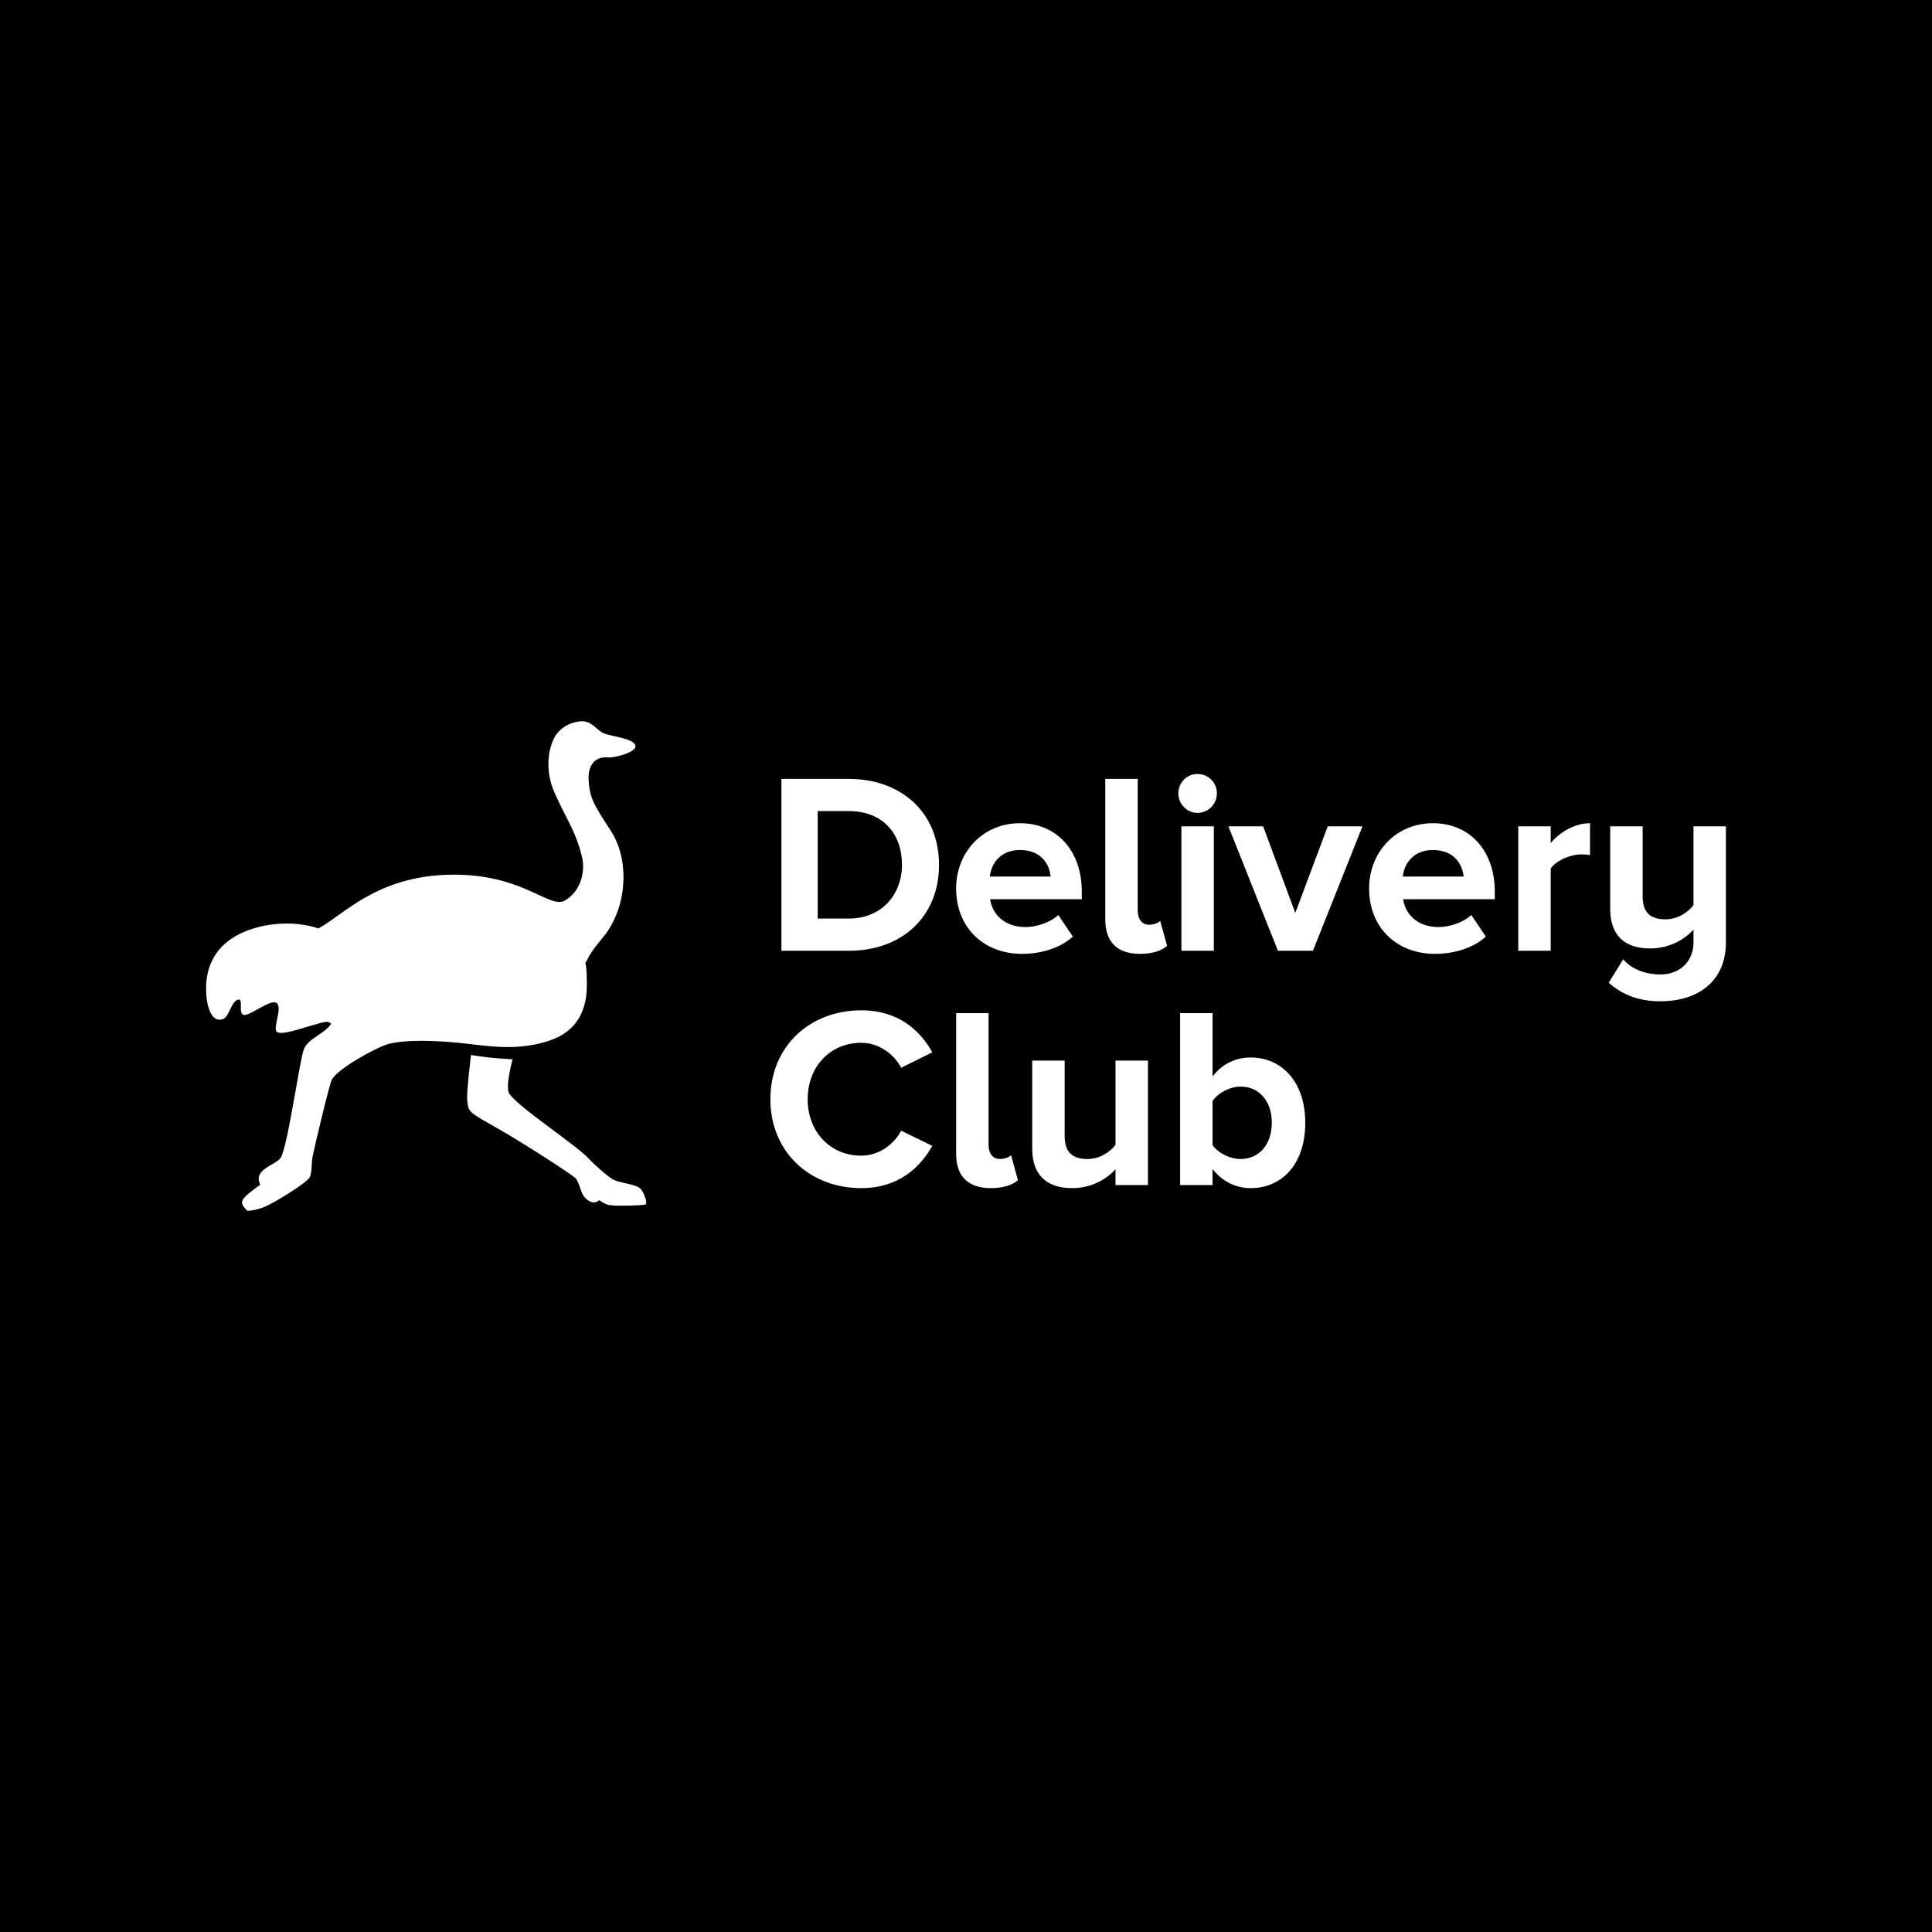 <?xml version="1.0" encoding="UTF-8"?> <svg xmlns="http://www.w3.org/2000/svg" width="300" height="300" viewBox="0 0 300 300" fill="none"> <rect width="300" height="300" fill="black"></rect> <g clip-path="url(#clip0_1_80)"> <path fill-rule="evenodd" clip-rule="evenodd" d="M72.548 170.799C72.422 169.621 73.139 163.818 73.139 163.818C73.139 163.818 74.579 164.059 75.969 164.212C77.359 164.366 79.594 164.487 79.594 164.487C79.594 164.487 78.389 168.84 79.089 169.834C80.707 172.131 89.552 177.803 91.58 180.08C92.6 181.092 93.635 182.074 94.901 182.958C95.796 183.718 98.685 183.805 99.445 184.565C99.953 185.113 100.575 186.712 100.263 187.002C100.05 187.199 95.672 187.295 94.901 187.156C94.066 187.156 93.065 186.352 93.065 186.352C93.065 186.352 92.444 187.002 91.58 186.542C90.059 185.786 90.287 184.225 89.398 182.958C88.891 182.453 81.457 177.573 76.667 174.875C72.557 172.561 72.74 172.594 72.548 170.799ZM42.99 155.779C42.099 154.989 38.808 157.801 37.868 157.598C36.927 157.395 37.847 155.073 37.014 155.214C35.884 155.406 35.582 158.046 34.567 158.251C32.931 158.865 32 156.419 32 153.498C32 150.578 33.041 147.395 36.585 145.358C40.129 143.32 45.378 142.801 49.451 144.165C53.315 142.099 58.4 136.106 69.724 135.825C81.049 135.545 85.289 141.194 87.696 139.842C90.103 138.489 90.918 135.44 90.394 133.162C89.391 128.798 87.445 126.425 85.888 122.539C84.91 120.101 84.857 116.881 86.088 114.519C86.641 113.47 87.983 112.246 90.006 112.021C92.03 111.795 92.563 113.493 93.979 113.956C95.395 114.419 98.422 114.704 98.659 115.781C98.895 116.858 95.263 117.705 94.44 117.617C92.511 117.411 91.294 118.706 91.399 120.995C91.523 123.905 92.209 124.944 94.896 129.086C97.583 133.228 97.558 140.116 94.126 144.922C93.044 146.326 91.892 147.519 91.129 149.124C90.513 150.41 91.129 147.818 91.129 152.951C91.129 158.084 88.537 160.555 85.15 161.639C80.59 163.1 76.652 162.554 72.625 162.08C67.052 161.424 62.692 161.501 60.416 162.08C58.444 162.583 52.271 166.061 51.511 167.679C51.108 168.552 48.929 177.644 48.53 179.641C48.367 180.463 48.459 182.099 48.077 182.828C47.66 183.637 42.58 186.835 40.856 187.491C40.062 187.795 38.457 188.182 38.267 187.905C37.143 186.613 37.147 186.314 40.413 183.96C39.272 181.598 42.563 181.021 43.531 179.856C44.587 178.589 46.503 164.793 47.16 162.996C47.817 161.199 50.381 160.581 51.42 158.982C50.929 158.415 50.248 158.718 48.447 159.222C46.901 159.656 43.675 160.804 42.99 160.23C42.305 159.656 43.88 156.569 42.99 155.779Z" fill="white"></path> <path fill-rule="evenodd" clip-rule="evenodd" d="M131.81 147.635H121.34V120.945H131.77C140.059 120.945 145.81 126.267 145.81 134.27C145.81 142.353 140.059 147.635 131.81 147.635ZM131.77 142.633C137.005 142.633 140.059 138.832 140.059 134.27C140.059 129.588 137.204 125.947 131.81 125.947H126.972V142.633H131.77ZM158.699 148.115C152.869 148.115 148.467 144.154 148.467 137.951C148.467 132.349 152.591 127.827 158.382 127.827C164.132 127.827 167.979 132.149 167.979 138.431V139.632H153.742C154.099 141.993 156.002 143.953 159.254 143.953C160.88 143.953 163.101 143.273 164.331 142.073L166.591 145.434C164.688 147.195 161.673 148.115 158.699 148.115ZM163.141 136.111C162.982 134.27 161.713 131.989 158.382 131.989C155.249 131.989 153.9 134.19 153.702 136.111H163.141ZM177.022 148.115C173.492 148.115 171.628 146.274 171.628 142.793V120.945H176.665V141.433C176.665 142.673 177.299 143.593 178.41 143.593C179.163 143.593 179.877 143.313 180.155 142.993L181.225 146.875C180.472 147.555 179.084 148.115 177.022 148.115ZM185.945 126.227C184.319 126.227 182.97 124.866 182.97 123.186C182.97 121.505 184.319 120.185 185.945 120.185C187.611 120.185 188.959 121.505 188.959 123.186C188.959 124.866 187.611 126.227 185.945 126.227ZM188.483 147.635H183.446V128.308H188.483V147.635ZM203.871 147.635H198.438L190.744 128.308H196.137L201.134 141.753L206.171 128.308H211.565L203.871 147.635ZM222.828 148.115C216.998 148.115 212.596 144.154 212.596 137.951C212.596 132.349 216.721 127.827 222.511 127.827C228.261 127.827 232.108 132.149 232.108 138.431V139.632H217.871C218.228 141.993 220.131 143.953 223.383 143.953C225.009 143.953 227.23 143.273 228.46 142.073L230.72 145.434C228.817 147.195 225.803 148.115 222.828 148.115ZM227.27 136.111C227.111 134.27 225.842 131.989 222.511 131.989C219.378 131.989 218.029 134.19 217.831 136.111H227.27ZM240.794 147.635H235.757V128.308H240.794V130.909C242.182 129.228 244.522 127.827 246.901 127.827V132.789C246.544 132.709 246.108 132.669 245.513 132.669C243.848 132.669 241.627 133.63 240.794 134.87V147.635ZM257.808 155.478C254.595 155.478 252.017 154.557 249.796 152.597L252.057 148.955C253.445 150.636 255.785 151.316 257.808 151.316C261.06 151.316 262.963 149.075 262.963 146.354V144.354C261.655 145.794 259.354 147.275 256.221 147.275C252.017 147.275 250.034 144.954 250.034 141.192V128.308H255.071V139.192C255.071 141.873 256.459 142.753 258.601 142.753C260.544 142.753 262.091 141.673 262.963 140.552V128.308H268V146.354C268 152.157 263.915 155.478 257.808 155.478ZM133.742 184.492C125.771 184.492 119.624 178.89 119.624 170.687C119.624 162.444 125.771 156.882 133.742 156.882C139.533 156.882 142.904 160.043 144.768 163.404L139.929 165.805C138.819 163.644 136.439 161.924 133.742 161.924C128.904 161.924 125.414 165.645 125.414 170.687C125.414 175.729 128.904 179.45 133.742 179.45C136.439 179.45 138.819 177.73 139.929 175.569L144.768 177.93C142.904 181.251 139.533 184.492 133.742 184.492ZM153.861 184.492C150.331 184.492 148.467 182.652 148.467 179.17V157.322H153.504V177.81C153.504 179.05 154.138 179.971 155.249 179.971C156.002 179.971 156.716 179.69 156.994 179.37L158.064 183.252C157.311 183.932 155.923 184.492 153.861 184.492ZM178.251 184.012H173.214V181.571C171.906 183.012 169.605 184.492 166.472 184.492C162.268 184.492 160.285 182.171 160.285 178.41V164.685H165.322V176.409C165.322 179.09 166.71 179.971 168.852 179.971C170.795 179.971 172.342 178.89 173.214 177.77V164.685H178.251V184.012ZM188.285 177.81C189.157 179.05 190.982 179.971 192.647 179.971C195.542 179.971 197.486 177.69 197.486 174.328C197.486 171.007 195.542 168.726 192.647 168.726C190.982 168.726 189.157 169.687 188.285 170.967V177.81ZM188.285 184.012H183.248V157.322H188.285V167.166C189.792 165.165 191.933 164.205 194.194 164.205C199.072 164.205 202.681 168.046 202.681 174.328C202.681 180.811 199.033 184.492 194.194 184.492C191.894 184.492 189.792 183.452 188.285 181.531V184.012Z" fill="white"></path> </g> <defs> <clipPath id="clip0_1_80"> <rect width="236" height="76" fill="white" transform="translate(32 112)"></rect> </clipPath> </defs> </svg> 